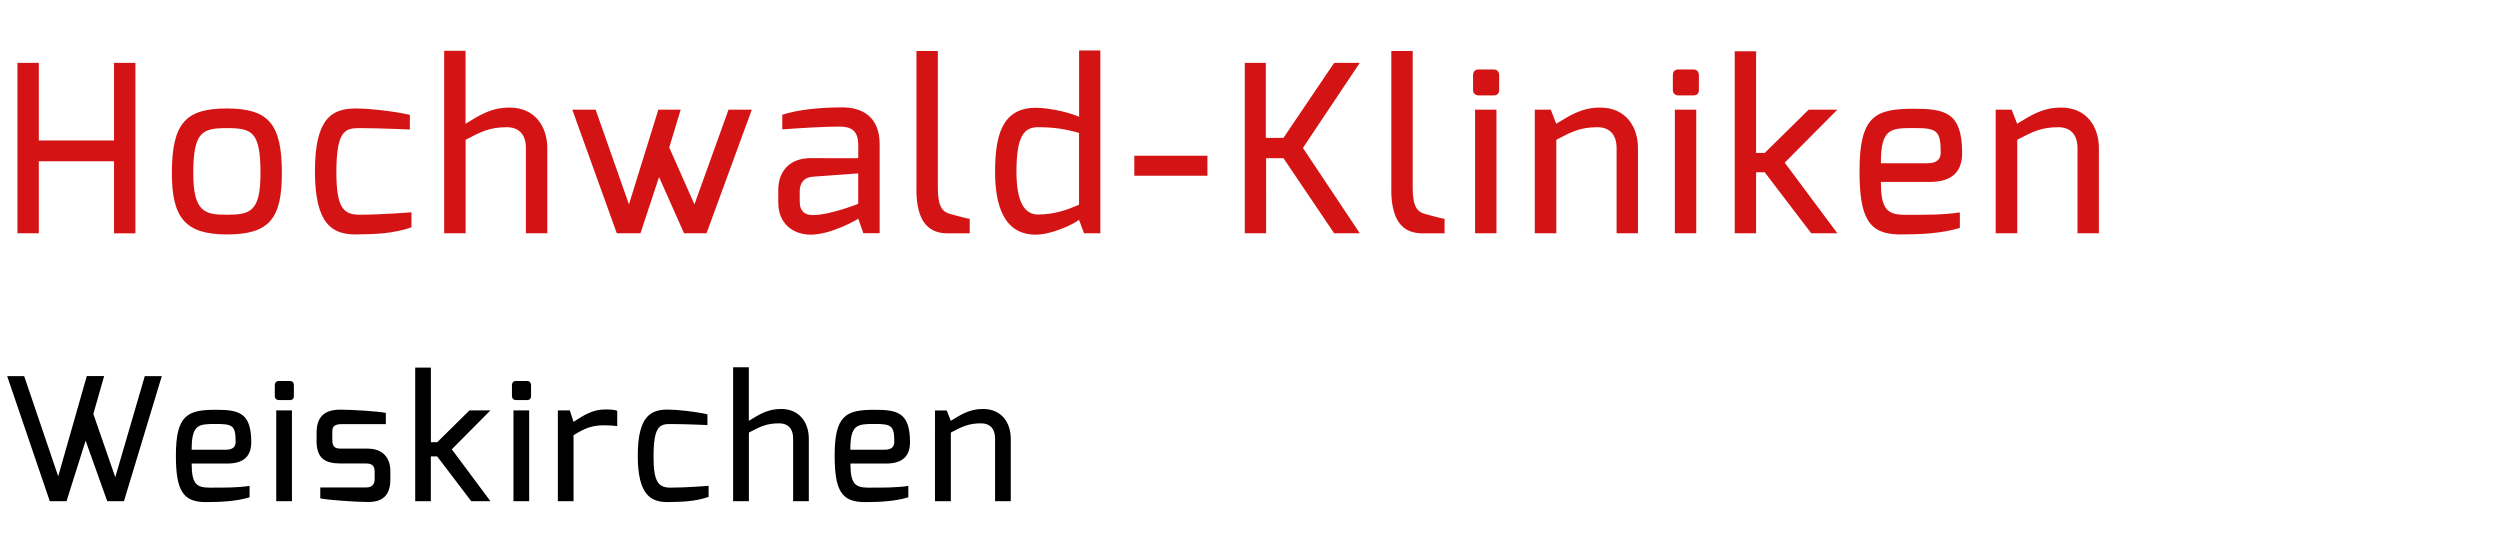<?xml version="1.0" encoding="utf-8"?>
<!-- Generator: Adobe Illustrator 25.2.0, SVG Export Plug-In . SVG Version: 6.00 Build 0)  -->
<svg version="1.1" id="Ebene_1" xmlns="http://www.w3.org/2000/svg" xmlns:xlink="http://www.w3.org/1999/xlink" x="0px" y="0px"
	 viewBox="0 0 360 80" style="enable-background:new 0 0 360 80;" xml:space="preserve">
<style type="text/css">
	.st0{clip-path:url(#SVGID_2_);}
	.st1{clip-path:url(#SVGID_4_);fill:#D41414;}
	.st2{clip-path:url(#SVGID_4_);}
</style>
<g>
	<g>
		<defs>
			<rect id="SVGID_1_" width="360" height="80"/>
		</defs>
		<clipPath id="SVGID_2_">
			<use xlink:href="#SVGID_1_"  style="overflow:visible;"/>
		</clipPath>
		<g class="st0">
			<defs>
				<rect id="SVGID_3_" width="360" height="80"/>
			</defs>
			<clipPath id="SVGID_4_">
				<use xlink:href="#SVGID_3_"  style="overflow:visible;"/>
			</clipPath>
			<path class="st1" d="M287.4,33.59h3.08V20.13c2.25-1.19,3.49-1.81,5.95-1.81c1.56,0,2.73,0.91,2.73,3v12.27h3.08V21.34
				c0-3.07-1.73-5.85-5.45-5.85c-2.72,0-4.42,1.18-6.32,2.33l-0.79-2.03h-2.3V33.59z M270.85,23.5c-0.01-5,1.36-5.06,4.79-5.06
				c3.25,0,3.82,0.33,3.82,3.51c0,1.04-0.6,1.56-1.94,1.56H270.85z M267.77,24.61c0,6.85,1.34,9.15,5.87,9.15
				c2.78,0,5.92-0.12,8.58-0.94v-2.23c-2.51,0.37-4.89,0.34-7.88,0.34c-2.6,0-3.49-0.81-3.49-4.73h7.01c3.22,0,4.69-1.45,4.69-4.19
				c0-5.9-2.56-6.35-7.01-6.35C270.01,15.66,267.77,16.74,267.77,24.61 M249.8,33.59h3.08v-8.78h1.24l6.7,8.78h3.76l-7.58-10.17
				l7.58-7.63h-4.13l-6.33,6.23h-1.24V7.38h-3.08V33.59z M241.18,33.59h3.08v-17.8h-3.08V33.59z M240.89,12.97
				c0,0.47,0.34,0.77,0.8,0.77h2.18c0.47,0,0.77-0.27,0.77-0.77v-2.13c0-0.47-0.26-0.84-0.77-0.84h-2.18c-0.54,0-0.8,0.33-0.8,0.84
				V12.97z M221.03,33.59h3.08V20.13c2.25-1.19,3.49-1.81,5.95-1.81c1.56,0,2.73,0.91,2.73,3v12.27h3.08V21.34
				c0-3.07-1.73-5.85-5.45-5.85c-2.71,0-4.41,1.18-6.32,2.33l-0.79-2.03h-2.3V33.59z M212.41,33.59h3.08v-17.8h-3.08V33.59z
				 M212.12,12.97c0,0.47,0.34,0.77,0.81,0.77h2.18c0.47,0,0.77-0.27,0.77-0.77v-2.13c0-0.47-0.26-0.84-0.77-0.84h-2.18
				c-0.54,0-0.81,0.33-0.81,0.84V12.97z M200.34,27.26c0,4.73,1.8,6.34,4.48,6.34h3.2v-2.08c-0.24,0-2.78-0.7-2.78-0.7
				c-1.08-0.29-1.81-0.93-1.81-3.75V7.34h-3.08V27.26z M179.25,33.59h3.07V22.78h2.5l7.3,10.81h3.69l-8.19-12.29l8.19-12.25h-3.69
				l-7.3,10.8h-2.54V9.05h-3.03V33.59z M163.34,25.31h10.53v-2.88h-10.53V25.31z M146.37,24.72c0-5.21,1.13-6.4,3.1-6.4
				c2.32,0,3.9,0.25,5.91,0.82v10.33c-1.59,0.71-3.51,1.42-5.91,1.42C147.47,30.89,146.37,28.98,146.37,24.72 M143.29,24.77
				c0,4.49,1.12,9.02,5.85,9.02c2.23,0,5.31-1.42,6.24-2.13l0.72,1.93h2.35V7.27h-3.06v9.54c-2.01-0.84-4.74-1.29-6.25-1.29
				C144.11,15.52,143.29,19.91,143.29,24.77 M131.96,27.26c0,4.73,1.8,6.34,4.48,6.34h3.2v-2.08c-0.24,0-2.78-0.7-2.78-0.7
				c-1.08-0.29-1.81-0.93-1.81-3.75V7.34h-3.08V27.26z M115.16,28.98v-1.45c0-0.99,0.45-1.95,1.83-2.08l6.59-0.48v4.38
				c0,0-4.04,1.62-6.53,1.62C115.99,30.96,115.16,30.55,115.16,28.98 M112.08,29.28c0,2.7,1.9,4.49,4.62,4.51
				c2.96,0.02,6.79-2.19,6.89-2.3l0.73,2.09h2.35V20.77c0-3.88-2.42-5.34-5.49-5.31c-3.32,0.03-6.16,0.32-8.53,1.06v2.11
				c2.76-0.2,6.1-0.4,8.28-0.4c1.63,0,2.65,0.59,2.65,2.6c0.03,0.03,0,1.94,0,1.94c0,0.03-6.84,0-6.84,0
				c-3.06,0-4.67,1.92-4.67,4.57V29.28z M82.41,15.79l6.41,17.8h3.41l2.67-8.1l3.6,8.1h3.24l6.52-17.8h-3.35L100,29.43l-3.63-8.19
				l1.65-5.45h-3.22l-4.23,13.64l-4.8-13.64H82.41z M63.97,33.59h3.08V20.13c2.26-1.19,3.49-1.81,5.95-1.81c1.59,0,2.73,0.91,2.73,3
				v12.27h3.08V21.34c0-3.07-1.73-5.85-5.45-5.85c-2.72,0-4.44,1.19-6.32,2.33V7.32h-3.08V33.59z M45.35,24.67
				c0,7.69,2.55,9.09,5.87,9.09c2.78-0.03,5.34-0.1,8.03-1.02v-2.17c0,0-4.4,0.35-7.48,0.35c-2.41,0-3.33-1.16-3.33-6.13
				c0-6.04,1.28-6.34,3.33-6.34c2.98,0,7.25,0.2,7.25,0.2v-2.11c-2.51-0.58-6.05-0.92-7.79-0.92C47.8,15.62,45.35,17.02,45.35,24.67
				z M27.83,24.94c0-6.02,1.35-6.49,4.84-6.49c3.61,0,4.84,0.49,4.84,6.49c0,5.54-1.48,5.98-4.84,5.98
				C29.48,30.93,27.83,30.51,27.83,24.94 M24.75,24.94c0,6.37,1.88,8.82,7.92,8.82c6.06,0,7.92-2.21,7.92-8.82
				c0-7.07-1.88-9.32-7.92-9.32C26.78,15.62,24.75,17.67,24.75,24.94z M2.51,33.59h3.08V23.22h10.83v10.38h3.08V9.05h-3.08v11.18
				H5.59V9.05H2.51V33.59z"/>
			<path class="st2" d="M134.66,72.17h2.26v-9.88c1.65-0.87,2.56-1.33,4.37-1.33c1.15,0,2,0.66,2,2.2v9.01h2.26v-8.99
				c0-2.25-1.27-4.29-4-4.29c-1.99,0-3.24,0.86-4.64,1.71l-0.58-1.49h-1.69V72.17z M122.45,64.76c-0.01-3.67,1-3.71,3.52-3.71
				c2.38,0,2.81,0.24,2.81,2.57c0,0.76-0.44,1.14-1.42,1.14H122.45z M120.19,65.58c0,5.03,0.98,6.72,4.31,6.72
				c2.04,0,4.35-0.09,6.3-0.69v-1.64c-1.85,0.27-3.59,0.25-5.78,0.25c-1.9,0-2.56-0.59-2.56-3.47h5.14c2.36,0,3.44-1.06,3.44-3.08
				c0-4.33-1.88-4.66-5.14-4.66C121.83,59.01,120.19,59.8,120.19,65.58 M105.58,72.17h2.26v-9.88c1.65-0.87,2.56-1.33,4.37-1.33
				c1.17,0,2,0.66,2,2.2v9.01h2.26v-8.99c0-2.25-1.27-4.29-4-4.29c-1.99,0-3.25,0.87-4.64,1.71v-7.71h-2.26V72.17z M91.84,65.63
				c0,5.64,1.87,6.67,4.31,6.67c2.04-0.03,3.92-0.07,5.89-0.75v-1.59c0,0-3.23,0.26-5.49,0.26c-1.77,0-2.44-0.85-2.44-4.5
				c0-4.43,0.94-4.66,2.44-4.66c2.19,0,5.32,0.15,5.32,0.15v-1.55c-1.84-0.42-4.44-0.68-5.72-0.68C93.64,58.98,91.84,60,91.84,65.63
				 M80.33,72.17h2.26v-9.5c1.61-1,2.63-1.43,4.45-1.43c0.72,0,1.53,0.06,1.84,0.12v-2.21c-0.31-0.14-1.05-0.19-1.72-0.19
				c-1.91,0-3.23,0.93-4.57,1.79l-0.54-1.65h-1.72V72.17z M73.94,72.17h2.26V59.1h-2.26V72.17z M73.72,57.04
				c0,0.34,0.25,0.57,0.59,0.57h1.6c0.34,0,0.56-0.2,0.56-0.57v-1.56c0-0.34-0.19-0.62-0.56-0.62h-1.6c-0.39,0-0.59,0.25-0.59,0.62
				V57.04z M59.78,72.17h2.26v-6.45h0.91l4.91,6.45h2.76l-5.56-7.47l5.56-5.6H67.6l-4.64,4.58h-0.91V52.93h-2.26V72.17z
				 M45.58,63.44c0,2.53,1.16,3.3,3.47,3.3h3.66c0.98,0,1.24,0.44,1.24,1.22V69c0,1.29-1.17,1.19-1.24,1.19h-6.59v1.57
				c0.93,0.24,5.34,0.53,6.89,0.53c1.58,0,3.2-0.54,3.2-3.22v-1.24c0-1.86-1.04-3.23-3.27-3.23h-3.67c-0.82,0-1.42-0.04-1.42-1.25
				v-0.98c0-0.78,0.03-1.3,1.42-1.3h6.29v-1.61c-1.21-0.25-4.96-0.47-6.57-0.47c-2.53,0-3.4,1.3-3.4,3.32V63.44z M39.78,72.17h2.26
				V59.1h-2.26V72.17z M39.57,57.04c0,0.34,0.25,0.57,0.59,0.57h1.6c0.34,0,0.56-0.2,0.56-0.57v-1.56c0-0.34-0.19-0.62-0.56-0.62
				h-1.6c-0.39,0-0.59,0.25-0.59,0.62V57.04z M27.6,64.76c-0.01-3.67,1-3.71,3.52-3.71c2.38,0,2.81,0.24,2.81,2.57
				c0,0.76-0.44,1.14-1.42,1.14H27.6z M25.33,65.58c0,5.03,0.98,6.72,4.31,6.72c2.04,0,4.35-0.09,6.3-0.69v-1.64
				c-1.84,0.27-3.59,0.25-5.78,0.25c-1.91,0-2.56-0.59-2.56-3.47h5.14c2.36,0,3.44-1.06,3.44-3.08c0-4.33-1.88-4.66-5.14-4.66
				C26.98,59.01,25.33,59.8,25.33,65.58z M1.03,54.16l6.14,18.01h2.41l2.75-8.71l3.11,8.71h2.41l5.45-18.01h-2.45l-4.25,14.56
				l-3.16-9.11l1.56-5.46H12.5L8.38,68.59l-4.9-14.43H1.03z"/>
		</g>
	</g>
</g>
</svg>
